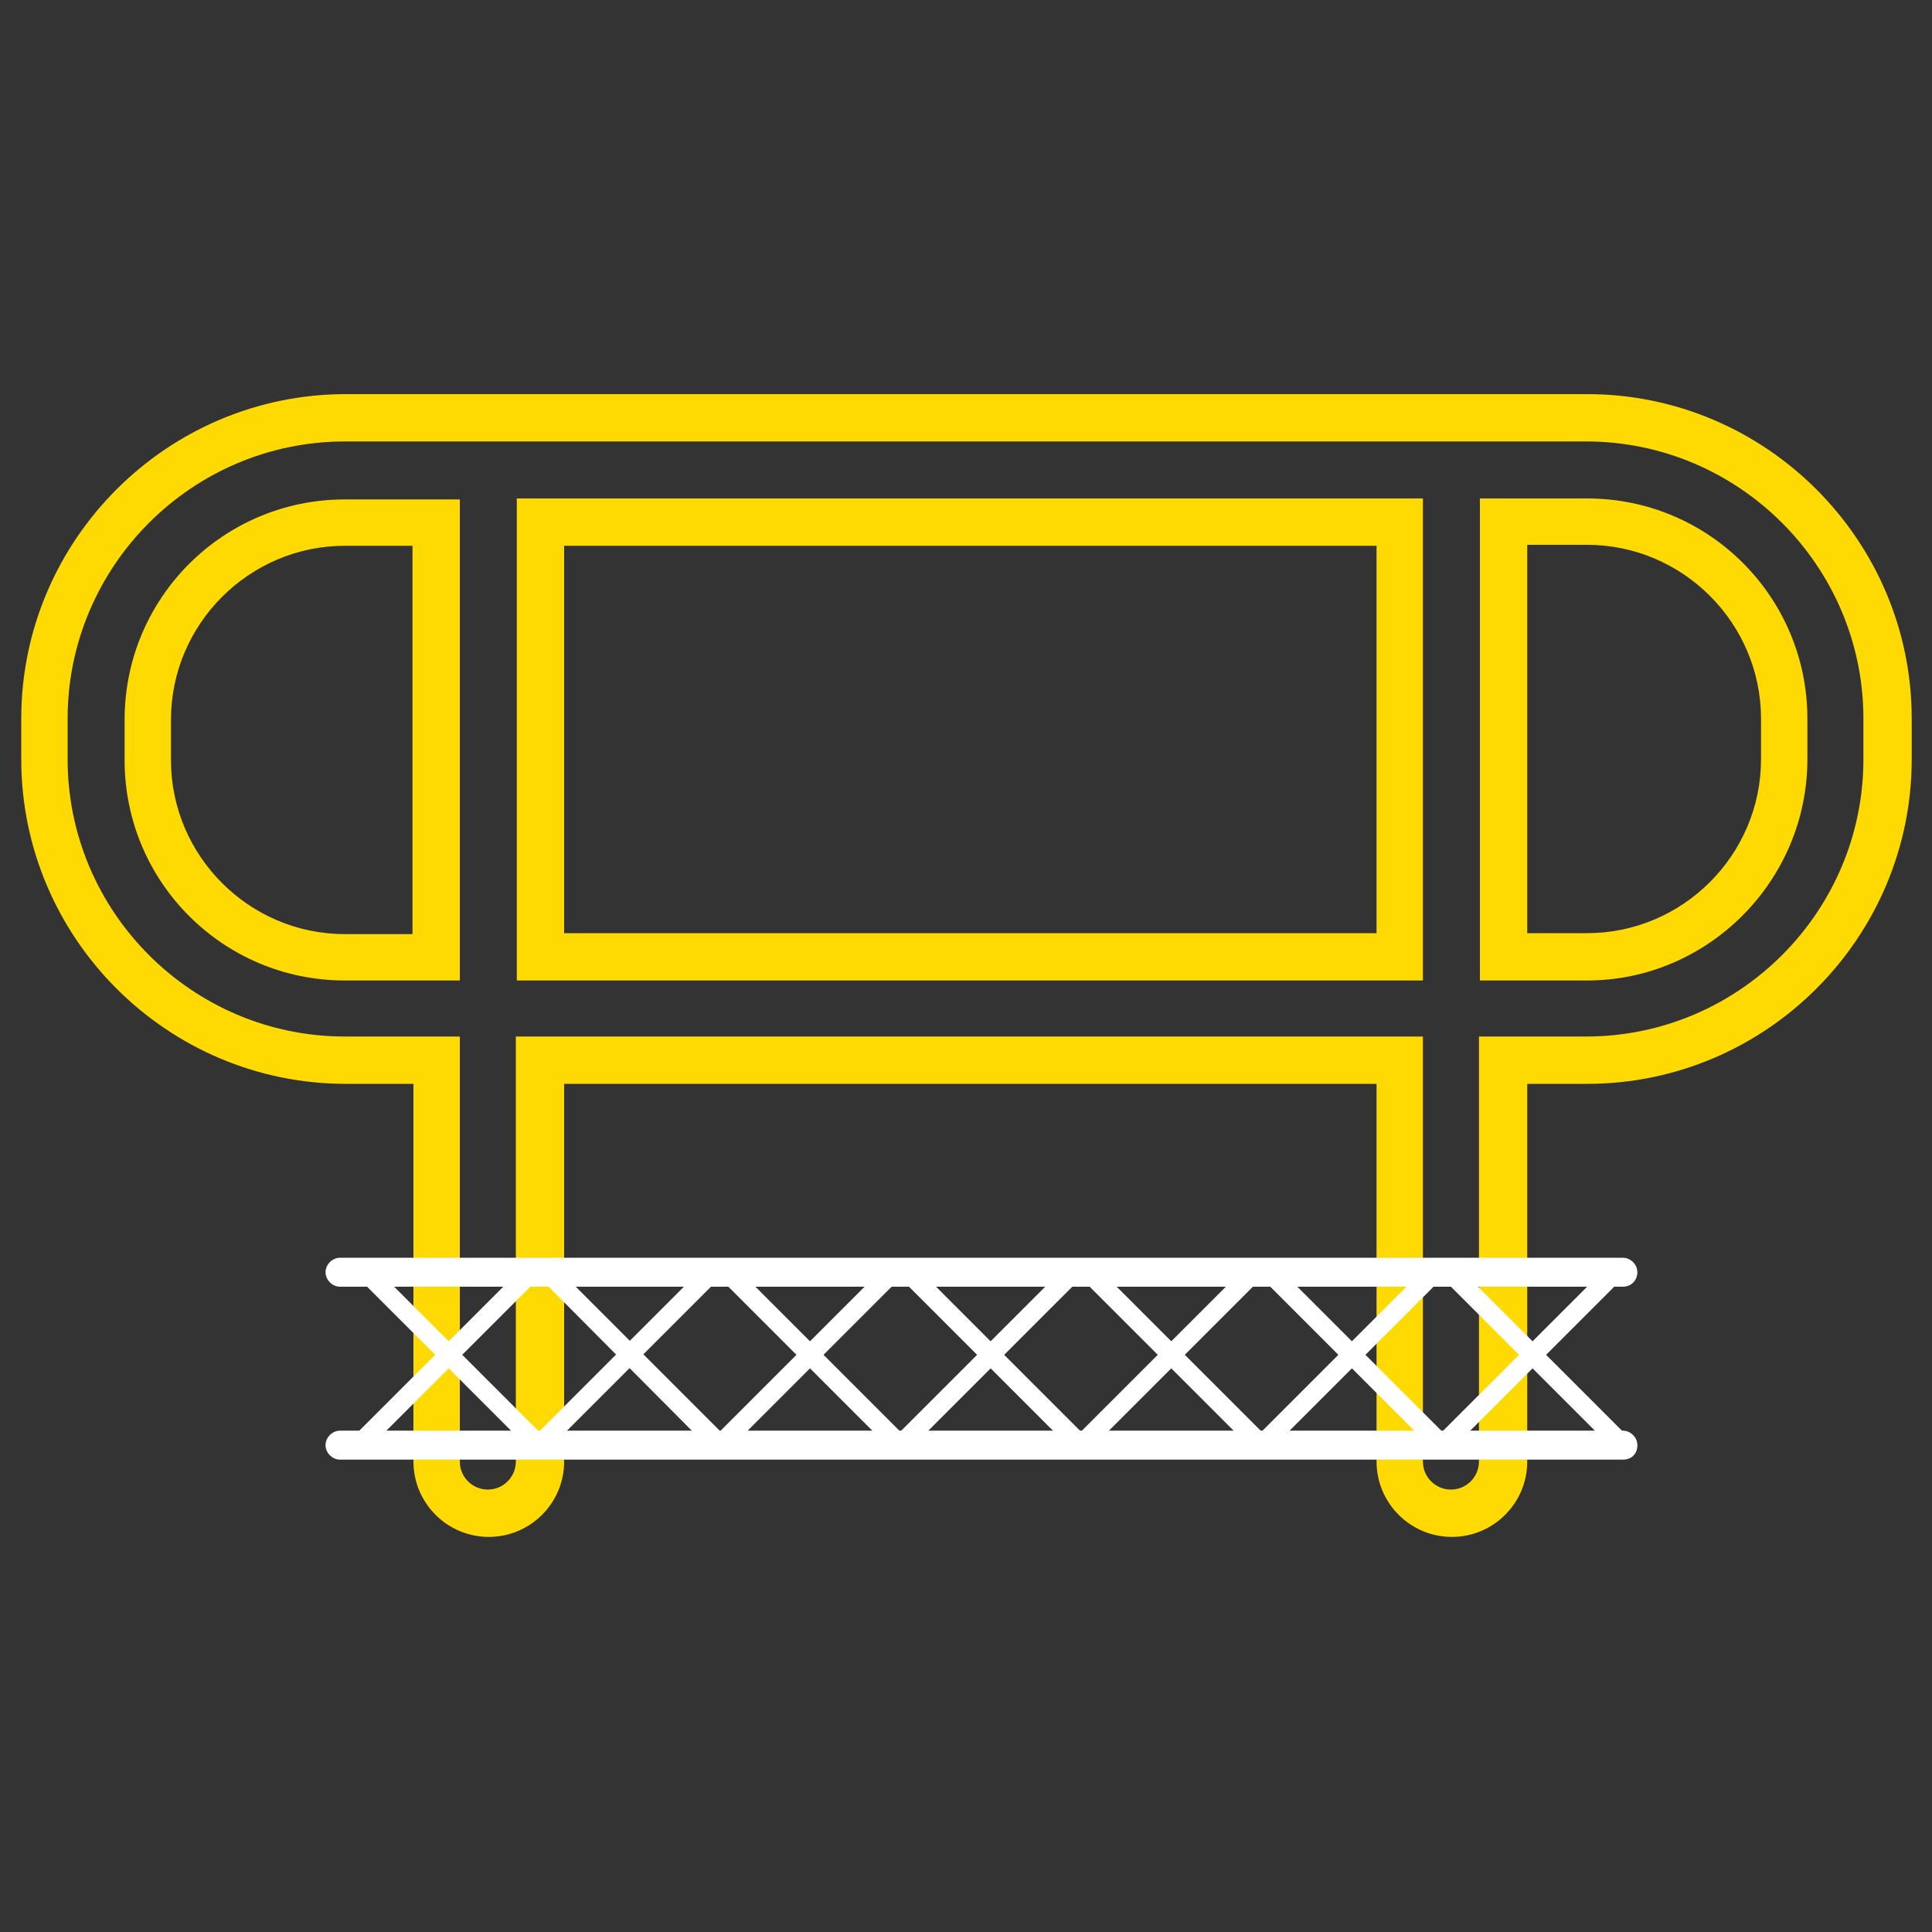 <?xml version="1.0" encoding="utf-8"?>
<!-- Generator: Adobe Illustrator 24.2.0, SVG Export Plug-In . SVG Version: 6.00 Build 0)  -->
<svg version="1.1" id="Layer_1" xmlns="http://www.w3.org/2000/svg" xmlns:xlink="http://www.w3.org/1999/xlink" x="0px" y="0px"
	 viewBox="0 0 200 200" style="enable-background:new 0 0 200 200;" xml:space="preserve">
<rect x="0" y="0" width="200" height="200" fill="#333333" stroke="none"/>
<style type="text/css">
	.st0{fill:#FFDA02;}
	.st1{fill:#FFFFFF;}
</style>
<g>
	<path class="st0" d="M150.3,159.1c-4.3,0-7.8-3.5-7.8-7.8v-39.1H58.4v39.1c0,4.3-3.5,7.8-7.8,7.8s-7.8-3.5-7.8-7.8v-39.1h-7
		c-18.5,0-33.6-15.1-33.6-33.6v-4.2c0-18.5,15.1-33.6,33.6-33.6h128.5c18.5,0,33.6,15.1,33.6,33.6v4.2c0,18.5-15.1,33.6-33.6,33.6
		h-6.2v39.1C158.1,155.6,154.6,159.1,150.3,159.1z M53.5,107.3h93.8v44c0,1.6,1.3,2.9,2.9,2.9c1.6,0,2.9-1.3,2.9-2.9v-44h11.1
		c15.8,0,28.7-12.9,28.7-28.7v-4.2c0-15.8-12.9-28.7-28.7-28.7H35.7C19.9,45.7,7,58.6,7,74.4v4.2c0,15.8,12.9,28.7,28.7,28.7h11.9
		v44c0,1.6,1.3,2.9,2.9,2.9s2.9-1.3,2.9-2.9V107.3z M164.3,101.5h-11.1V51.6h11.1c12.6,0,22.8,10.2,22.8,22.8v4.2
		C187.1,91.2,176.8,101.5,164.3,101.5z M158.1,96.6h6.2c9.9,0,18-8.1,18-18v-4.2c0-9.9-8.1-18-18-18h-6.2V96.6z M147.3,101.5H53.5
		V51.6h93.8V101.5z M58.4,96.6h84.1V56.5H58.4V96.6z M47.6,101.5H35.7c-12.6,0-22.8-10.2-22.8-22.8v-4.2c0-12.6,10.2-22.8,22.8-22.8
		h11.9V101.5z M35.7,56.5c-9.9,0-18,8.1-18,18v4.2c0,9.9,8.1,18,18,18h7V56.5H35.7z"/>
	<path class="st1" d="M168,151.1H35.2c-0.8,0-1.5-0.7-1.5-1.5c0-0.8,0.7-1.5,1.5-1.5H168c0.8,0,1.5,0.7,1.5,1.5
		C169.5,150.5,168.9,151.1,168,151.1z"/>
	<path class="st1" d="M168,133.2H35.2c-0.8,0-1.5-0.7-1.5-1.5s0.7-1.5,1.5-1.5H168c0.8,0,1.5,0.7,1.5,1.5S168.9,133.2,168,133.2z"/>
	<path class="st1" d="M55.8,150.6c-0.2,0-0.5-0.1-0.7-0.3l-17.9-17.9c-0.4-0.4-0.4-1,0-1.4c0.4-0.4,1-0.4,1.4,0l17.9,17.9
		c0.4,0.4,0.4,1,0,1.4C56.3,150.5,56.1,150.6,55.8,150.6z"/>
	<path class="st1" d="M74.5,150.6c-0.2,0-0.5-0.1-0.7-0.3L56,132.4c-0.4-0.4-0.4-1,0-1.4c0.4-0.4,1-0.4,1.4,0l17.9,17.9
		c0.4,0.4,0.4,1,0,1.4C75,150.5,74.8,150.6,74.5,150.6z"/>
	<path class="st1" d="M93.2,150.6c-0.2,0-0.5-0.1-0.7-0.3l-17.9-17.9c-0.4-0.4-0.4-1,0-1.4c0.4-0.4,1-0.4,1.4,0l17.9,17.9
		c0.4,0.4,0.4,1,0,1.4C93.7,150.5,93.5,150.6,93.2,150.6z"/>
	<path class="st1" d="M111.9,150.6c-0.2,0-0.5-0.1-0.7-0.3l-17.9-17.9c-0.4-0.4-0.4-1,0-1.4c0.4-0.4,1-0.4,1.4,0l17.9,17.9
		c0.4,0.4,0.4,1,0,1.4C112.4,150.5,112.2,150.6,111.9,150.6z"/>
	<path class="st1" d="M130.6,150.6c-0.2,0-0.5-0.1-0.7-0.3l-17.9-17.9c-0.4-0.4-0.4-1,0-1.4c0.4-0.4,1-0.4,1.4,0l17.9,17.9
		c0.4,0.4,0.4,1,0,1.4C131.1,150.5,130.9,150.6,130.6,150.6z"/>
	<path class="st1" d="M149.3,150.6c-0.2,0-0.5-0.1-0.7-0.3l-17.9-17.9c-0.4-0.4-0.4-1,0-1.4c0.4-0.4,1-0.4,1.4,0l17.9,17.9
		c0.4,0.4,0.4,1,0,1.4C149.8,150.5,149.6,150.6,149.3,150.6z"/>
	<path class="st1" d="M168,150.6c-0.2,0-0.5-0.1-0.7-0.3l-17.9-17.9c-0.4-0.4-0.4-1,0-1.4c0.4-0.4,1-0.4,1.4,0l17.9,17.9
		c0.4,0.4,0.4,1,0,1.4C168.5,150.5,168.3,150.6,168,150.6z"/>
	<path class="st1" d="M149.7,150.2c-0.2,0-0.5-0.1-0.7-0.3c-0.4-0.4-0.4-1,0-1.4l17.9-17.9c0.4-0.4,1-0.4,1.4,0c0.4,0.4,0.4,1,0,1.4
		l-17.9,17.9C150.2,150.1,149.9,150.2,149.7,150.2z"/>
	<path class="st1" d="M131,150.2c-0.2,0-0.5-0.1-0.7-0.3c-0.4-0.4-0.4-1,0-1.4l17.9-17.9c0.4-0.4,1-0.4,1.4,0c0.4,0.4,0.4,1,0,1.4
		l-17.9,17.9C131.5,150.1,131.2,150.2,131,150.2z"/>
	<path class="st1" d="M112.3,150.2c-0.2,0-0.5-0.1-0.7-0.3c-0.4-0.4-0.4-1,0-1.4l17.9-17.9c0.4-0.4,1-0.4,1.4,0c0.4,0.4,0.4,1,0,1.4
		L113,149.9C112.8,150.1,112.5,150.2,112.3,150.2z"/>
	<path class="st1" d="M93.6,150.2c-0.2,0-0.5-0.1-0.7-0.3c-0.4-0.4-0.4-1,0-1.4l17.9-17.9c0.4-0.4,1-0.4,1.4,0c0.4,0.4,0.4,1,0,1.4
		l-17.9,17.9C94.1,150.1,93.8,150.2,93.6,150.2z"/>
	<path class="st1" d="M74.9,150.2c-0.2,0-0.5-0.1-0.7-0.3c-0.4-0.4-0.4-1,0-1.4l17.9-17.9c0.4-0.4,1-0.4,1.4,0c0.4,0.4,0.4,1,0,1.4
		l-17.9,17.9C75.4,150.1,75.1,150.2,74.9,150.2z"/>
	<path class="st1" d="M56.2,150.2c-0.2,0-0.5-0.1-0.7-0.3c-0.4-0.4-0.4-1,0-1.4l17.9-17.9c0.4-0.4,1-0.4,1.4,0c0.4,0.4,0.4,1,0,1.4
		l-17.9,17.9C56.7,150.1,56.4,150.2,56.2,150.2z"/>
	<path class="st1" d="M37.5,150.2c-0.2,0-0.5-0.1-0.7-0.3c-0.4-0.4-0.4-1,0-1.4l17.9-17.9c0.4-0.4,1-0.4,1.4,0c0.4,0.4,0.4,1,0,1.4
		l-17.9,17.9C38,150.1,37.7,150.2,37.5,150.2z"/>
</g>
</svg>
